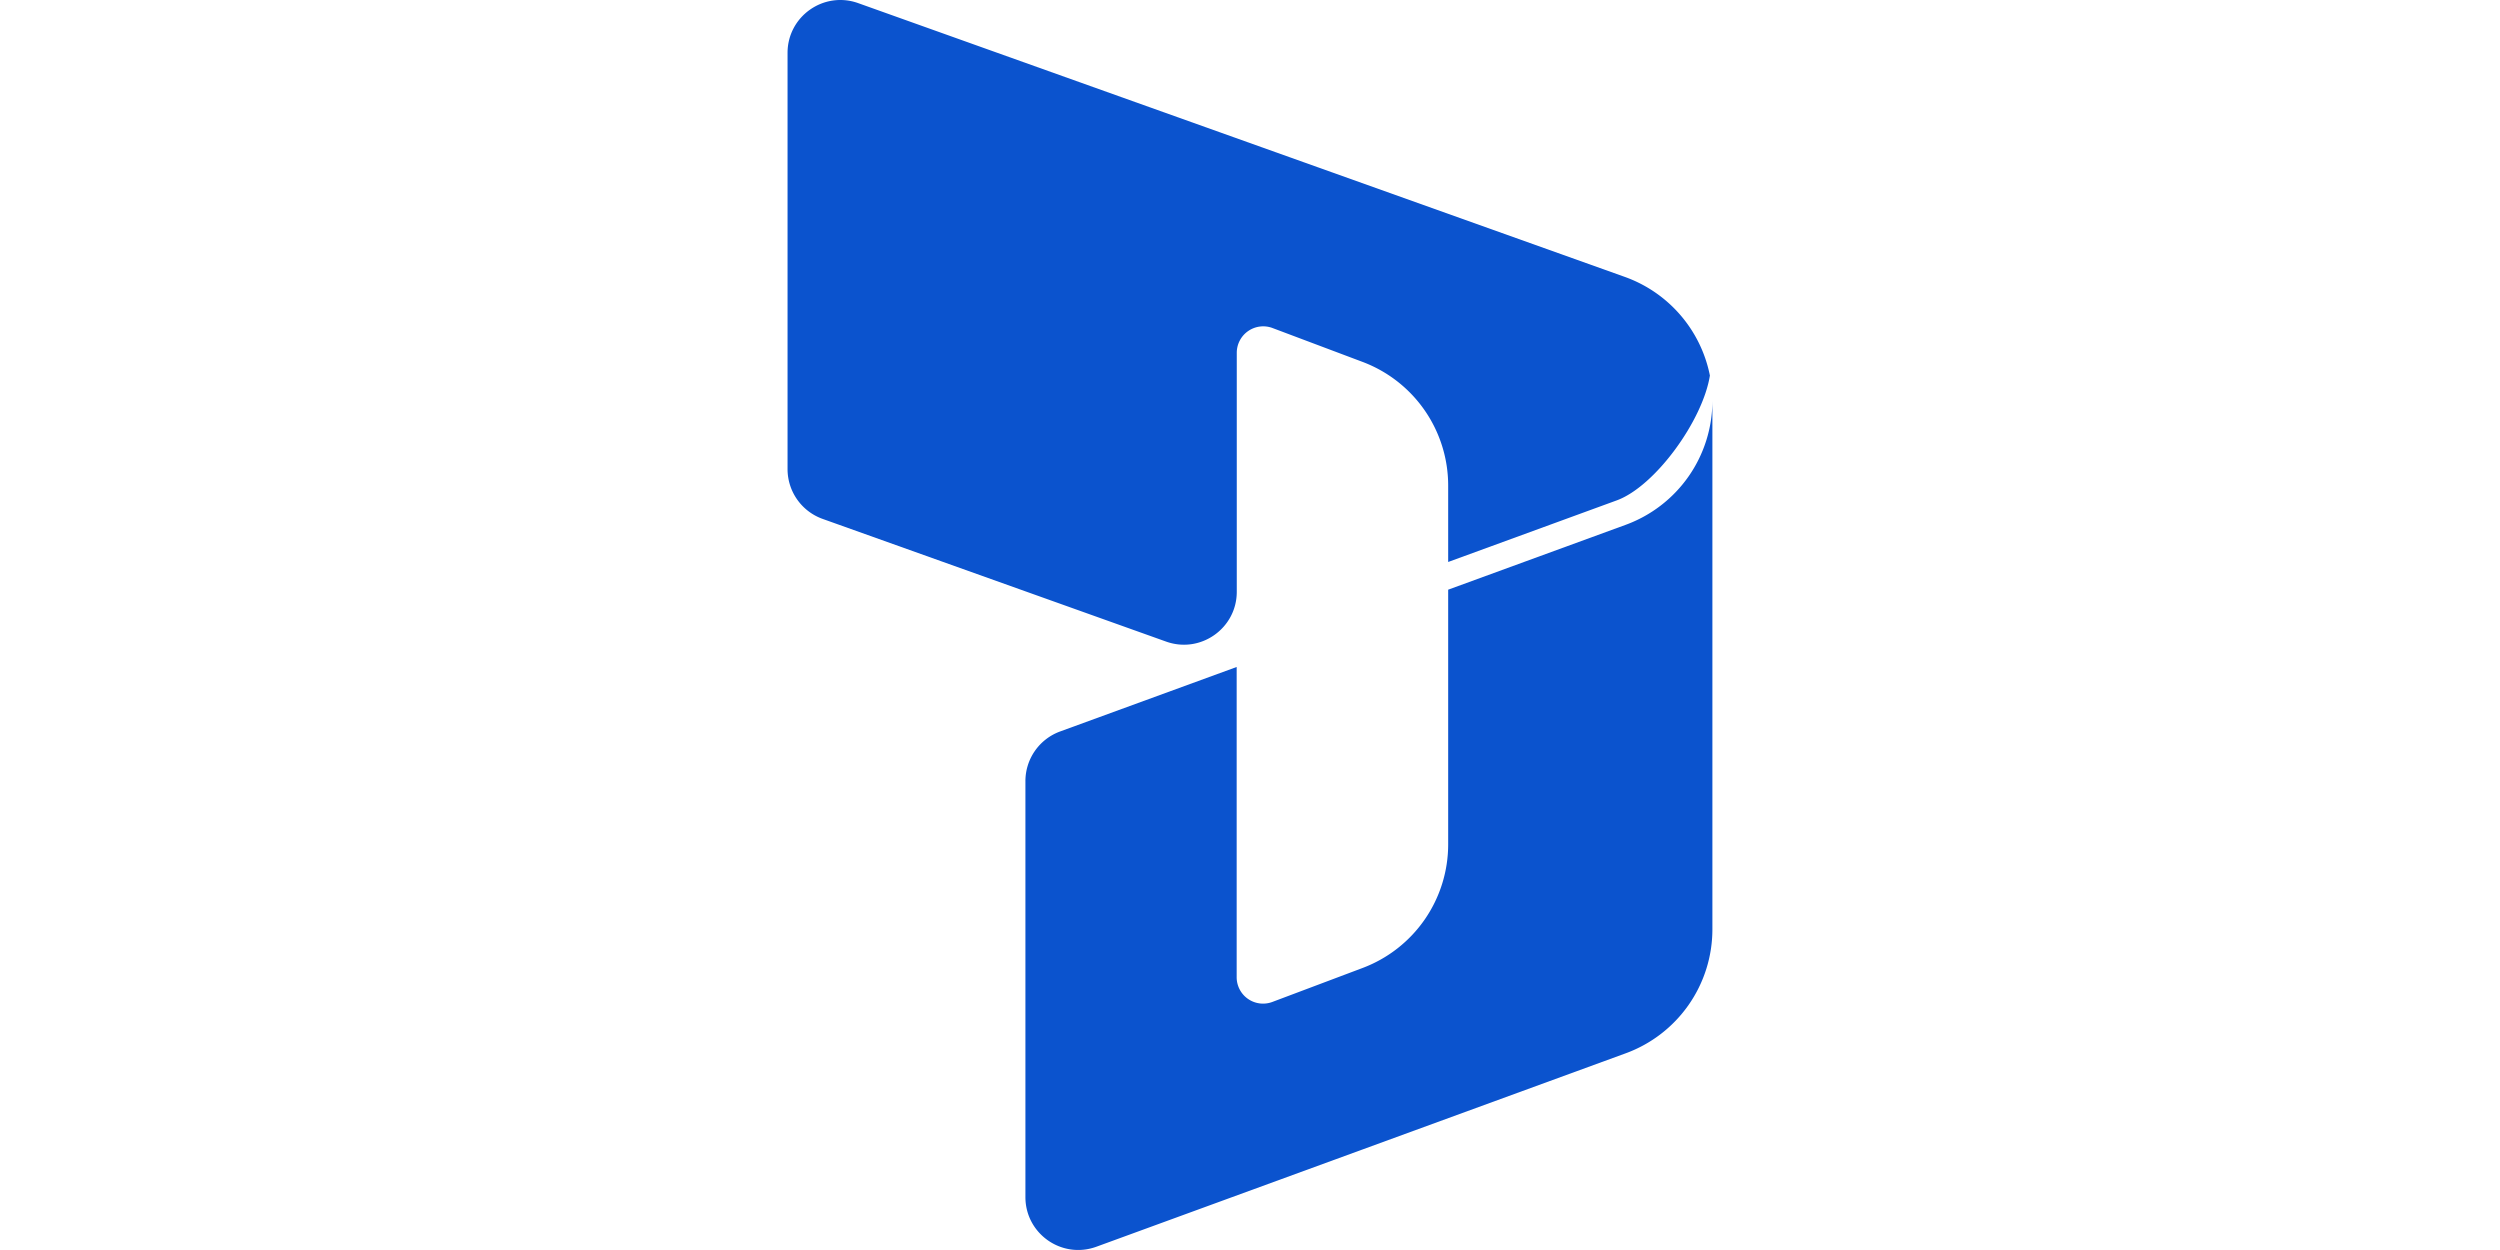 <?xml version="1.0" encoding="UTF-8" standalone="no"?>
<svg
   fill="#0b53ce"
   role="img"
   viewBox="0 0 48 24"
   version="1.1"
   id="svg1"
   sodipodi:docname="dynamics365.svg"
   width="48"
   height="24"
   inkscape:version="1.3.2 (091e20ef0f, 2023-11-25)"
   xmlns:inkscape="http://www.inkscape.org/namespaces/inkscape"
   xmlns:sodipodi="http://sodipodi.sourceforge.net/DTD/sodipodi-0.dtd"
   xmlns="http://www.w3.org/2000/svg"
   xmlns:svg="http://www.w3.org/2000/svg"
   xmlns:rdf="http://www.w3.org/1999/02/22-rdf-syntax-ns#"
   xmlns:cc="http://creativecommons.org/ns#"
   xmlns:dc="http://purl.org/dc/elements/1.1/">
  <defs
     id="defs1" />
  <sodipodi:namedview
     id="namedview1"
     pagecolor="#ffffff"
     bordercolor="#000000"
     borderopacity="0.25"
     inkscape:showpageshadow="2"
     inkscape:pageopacity="0.0"
     inkscape:pagecheckerboard="0"
     inkscape:deskcolor="#d1d1d1"
     inkscape:zoom="53.458333"
     inkscape:cx="12"
     inkscape:cy="11.831645"
     inkscape:window-width="2494"
     inkscape:window-height="1531"
     inkscape:window-x="0"
     inkscape:window-y="0"
     inkscape:window-maximized="1"
     inkscape:current-layer="svg1" />
  <title
     id="title1">Dynamics 365</title>
  <path
     d="m 27.805,11.322 v 4.889 a 2.536,2.536 0 0 1 -1.643,2.374 l -1.732,0.652 a 0.507,0.507 0 0 1 -0.686,-0.475 v -5.956 l -3.392,1.239 a 1.015,1.015 0 0 0 -0.664,0.953 v 7.986 c 0,0.705 0.7,1.195 1.363,0.953 l 10.161,-3.713 a 2.535,2.535 0 0 0 1.666,-2.382 V 7.696 a 2.537,2.537 0 0 1 -1.666,2.381 z m 0,-0.532 V 9.323 a 2.537,2.537 0 0 0 -1.645,-2.375 l -1.728,-0.65 a 0.508,0.508 0 0 0 -0.686,0.475 v 4.59 c 0,0.701 -0.695,1.191 -1.355,0.956 l -6.596,-2.356 a 1.015,1.015 0 0 1 -0.674,-0.956 v -7.992 c 0,-0.701 0.695,-1.191 1.356,-0.955 l 14.718,5.256 a 2.538,2.538 0 0 1 1.635,1.894 c -0.136,0.861 -1.05,2.128 -1.79,2.398 z"
     id="path1" />
</svg>
